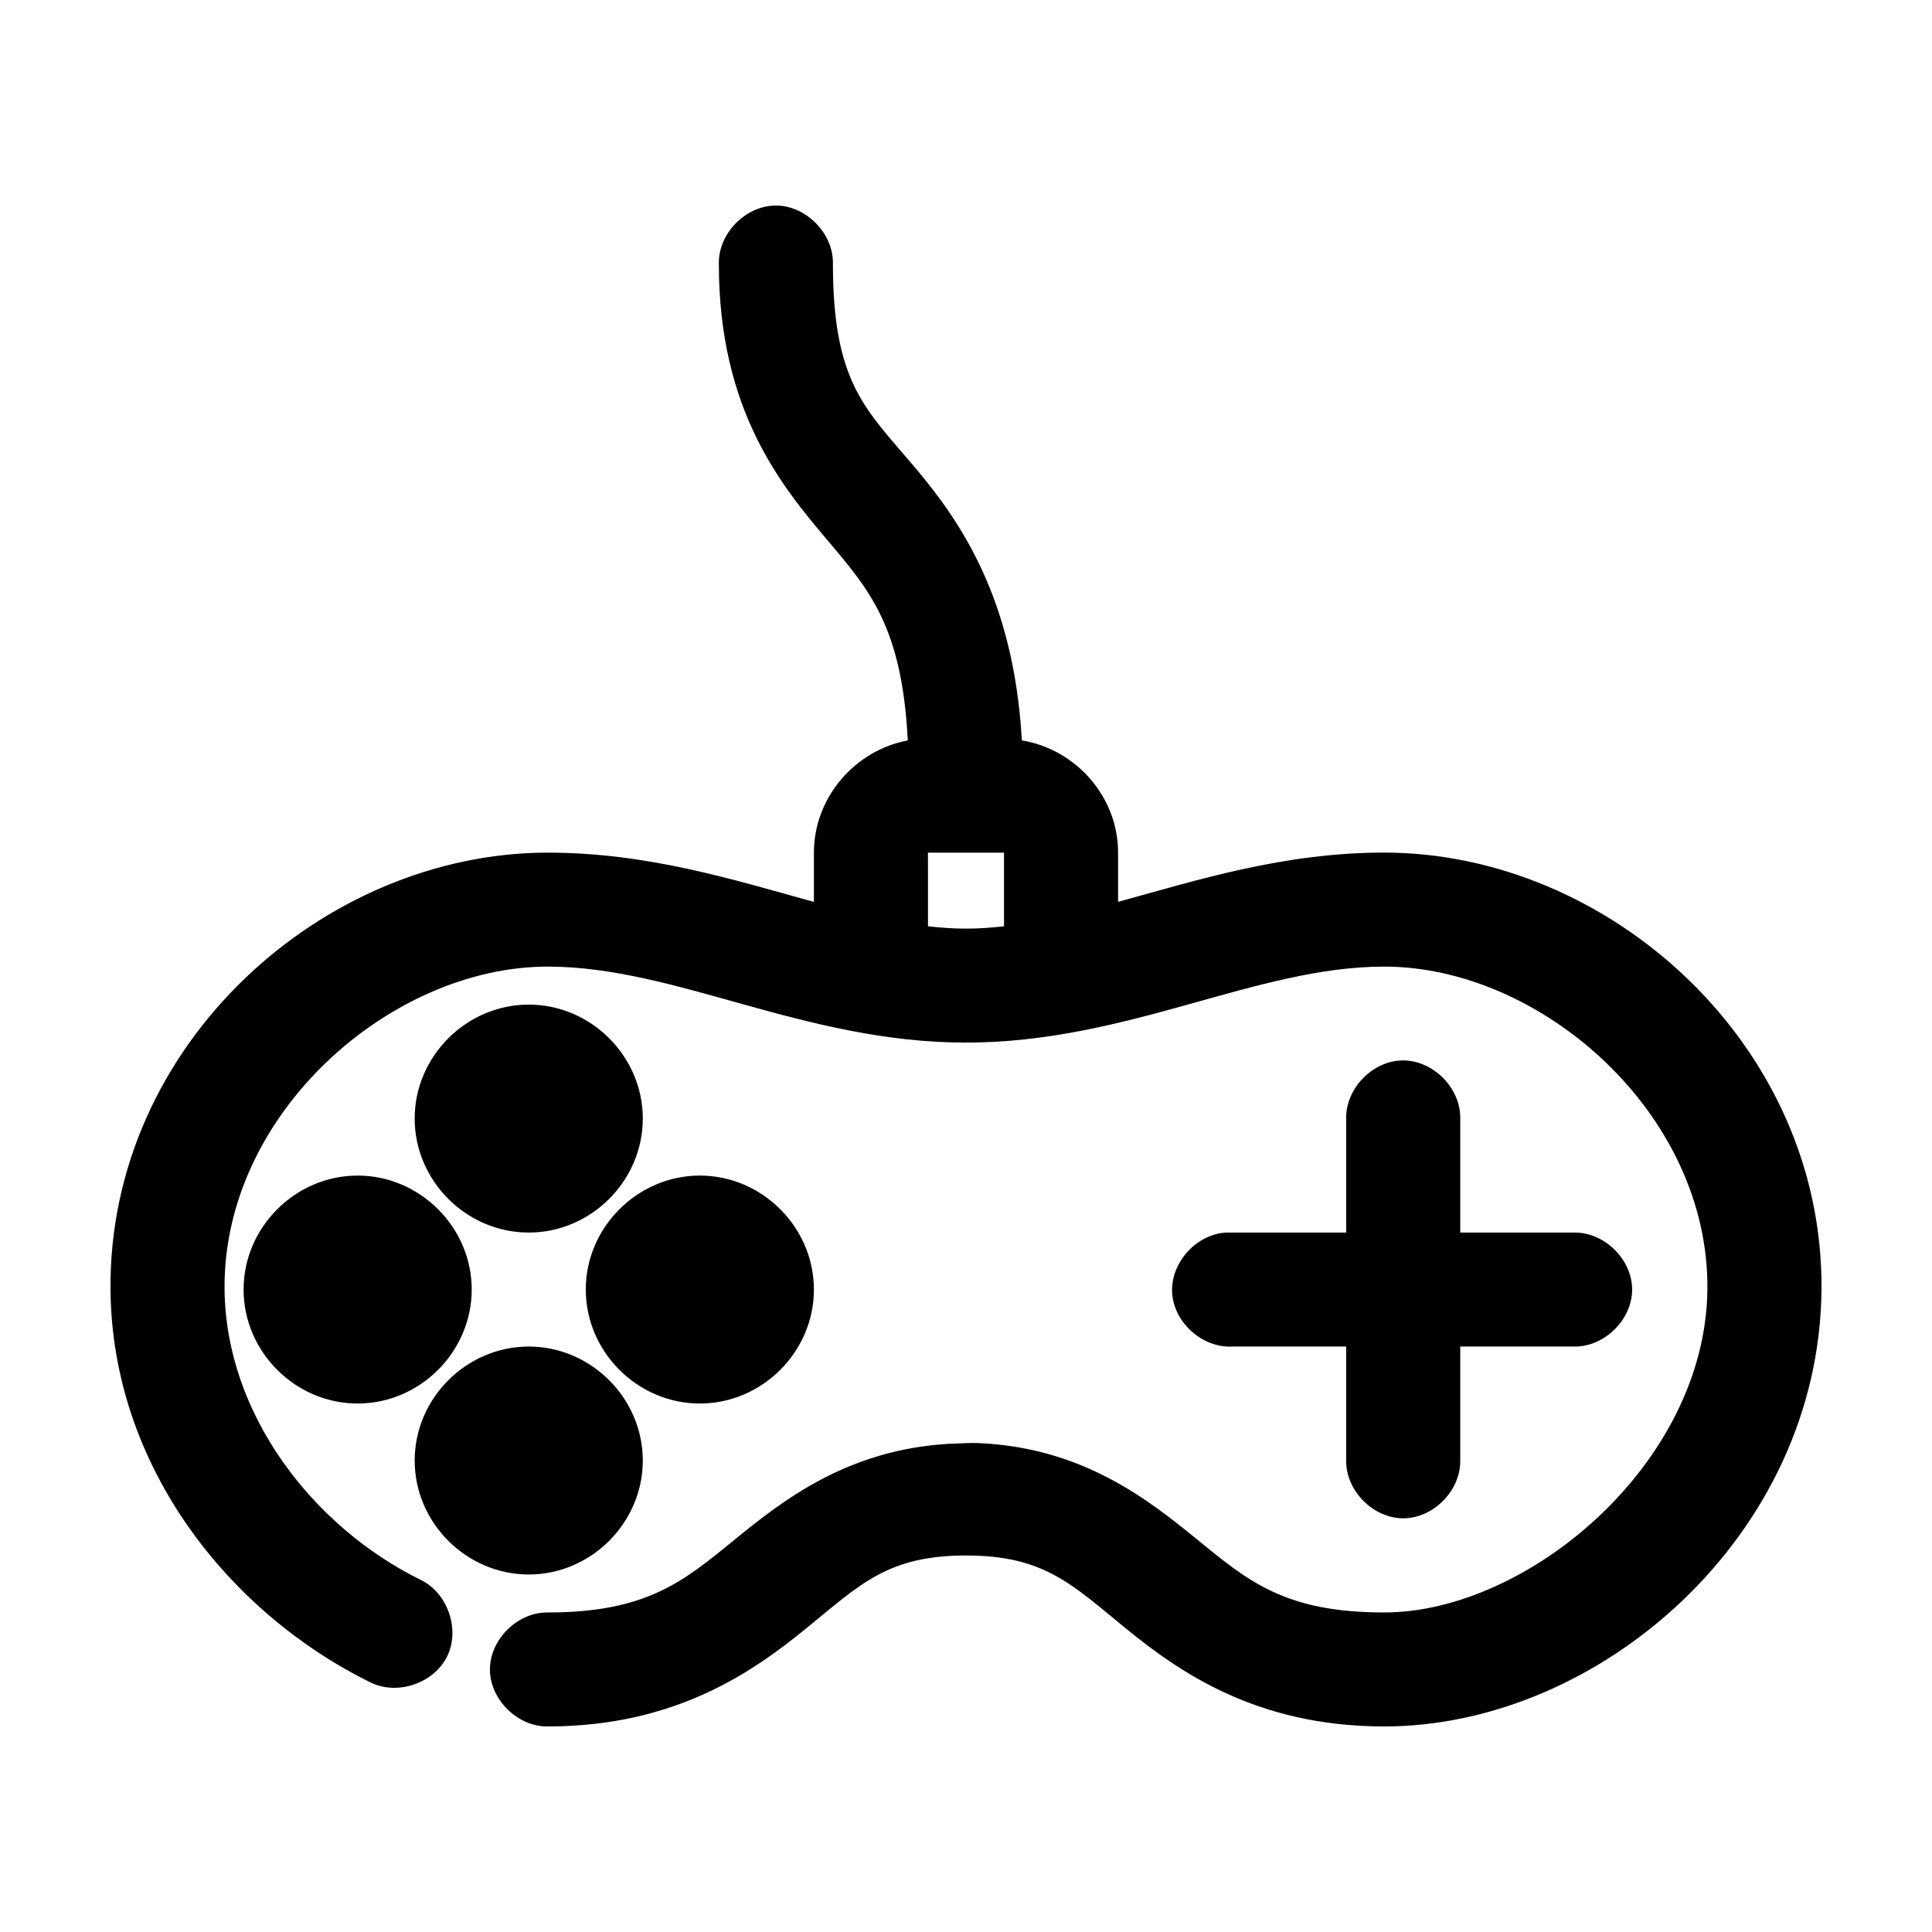 <?xml version="1.0" encoding="UTF-8"?>
<!-- Uploaded to: SVG Repo, www.svgrepo.com, Generator: SVG Repo Mixer Tools -->
<svg fill="#000000" width="800px" height="800px" version="1.1" viewBox="144 144 512 512" xmlns="http://www.w3.org/2000/svg">
 <path d="m349.46 198.48c-7.969 0.082-15.121 7.457-14.957 15.418 0 38.836 16.531 58.785 28.812 73.309 11.137 13.172 19.738 22.992 21.254 53.016-13.977 2.602-24.875 15.102-24.875 29.734v13.059c-21.039-5.793-43.953-13.059-70.531-13.059-59.488 0-116.42 50.793-115.88 115.79 0.395 46.812 31.34 85.637 68.957 104.14 7.133 3.496 16.812 0.168 20.281-6.977 3.469-7.141 0.102-16.801-7.059-20.242-28.359-13.949-51.672-43.746-51.953-77.086-0.395-46.566 44.082-85.422 85.645-85.422 34.055 0 67.879 20.137 110.84 20.137 42.957 0 76.781-20.137 110.84-20.137 41.562 0 86.039 38.855 85.645 85.422-0.391 46.324-47.68 85.738-85.645 85.738-26.324 0-36.051-8.301-49.594-19.352-12.832-10.469-29.98-24.039-56.992-25.484-3.336-0.223-5.438 0.07-8.973 0.156-26.711 1.594-43.77 14.926-56.52 25.328-13.543 11.051-23.27 19.352-49.594 19.352-7.984-0.109-15.324 7.125-15.324 15.102 0 7.981 7.344 15.215 15.324 15.102 33.906 0 54.422-14.512 68.645-26.113 14.223-11.605 21.539-19.191 42.191-19.191 20.656 0 27.973 7.59 42.191 19.191 14.223 11.602 34.734 26.113 68.645 26.113 57.031 0 115.32-50.555 115.88-115.79 0.547-64.992-56.387-115.79-115.88-115.79-26.582 0-49.492 7.266-70.531 13.059v-13.059c0-14.844-11.234-27.383-25.504-29.734-2.121-37.914-16.562-58.406-28.496-72.523-12.91-15.27-21.57-22.16-21.57-53.801 0.168-8.062-7.199-15.504-15.27-15.418zm40.461 171.48h20.152v19.508c-3.406 0.395-6.727 0.629-10.074 0.629-3.352 0-6.672-0.238-10.074-0.629zm-105.8 40.273c-16.516 0-30.227 13.703-30.227 30.203 0 16.504 13.711 30.203 30.227 30.203s30.227-13.703 30.227-30.203c0-16.504-13.711-30.203-30.227-30.203zm231.59 14.789c-7.965 0.082-15.121 7.457-14.957 15.418v30.203h-31.801c-7.914 0.414-14.738 7.981-14.328 15.891 0.414 7.906 7.988 14.727 15.902 14.316h30.227v30.203c-0.113 7.981 7.129 15.316 15.113 15.316 7.984 0 15.227-7.34 15.113-15.316v-30.203h30.227c7.984 0.109 15.324-7.125 15.324-15.102 0-7.977-7.344-15.215-15.324-15.102h-30.227v-30.203c0.168-8.062-7.199-15.5-15.27-15.418zm-276.93 30.52c-16.516 0-30.227 13.703-30.227 30.203 0 16.504 13.711 30.203 30.227 30.203s30.227-13.703 30.227-30.203c0-16.504-13.711-30.203-30.227-30.203zm90.684 0c-16.516 0-30.227 13.703-30.227 30.203 0 16.504 13.711 30.203 30.227 30.203 16.516 0 30.227-13.703 30.227-30.203 0-16.504-13.711-30.203-30.227-30.203zm-45.344 45.309c-16.516 0-30.227 13.703-30.227 30.203 0 16.504 13.711 30.203 30.227 30.203 16.516 0 30.227-13.703 30.227-30.203 0-16.504-13.711-30.203-30.227-30.203z"/>
</svg>